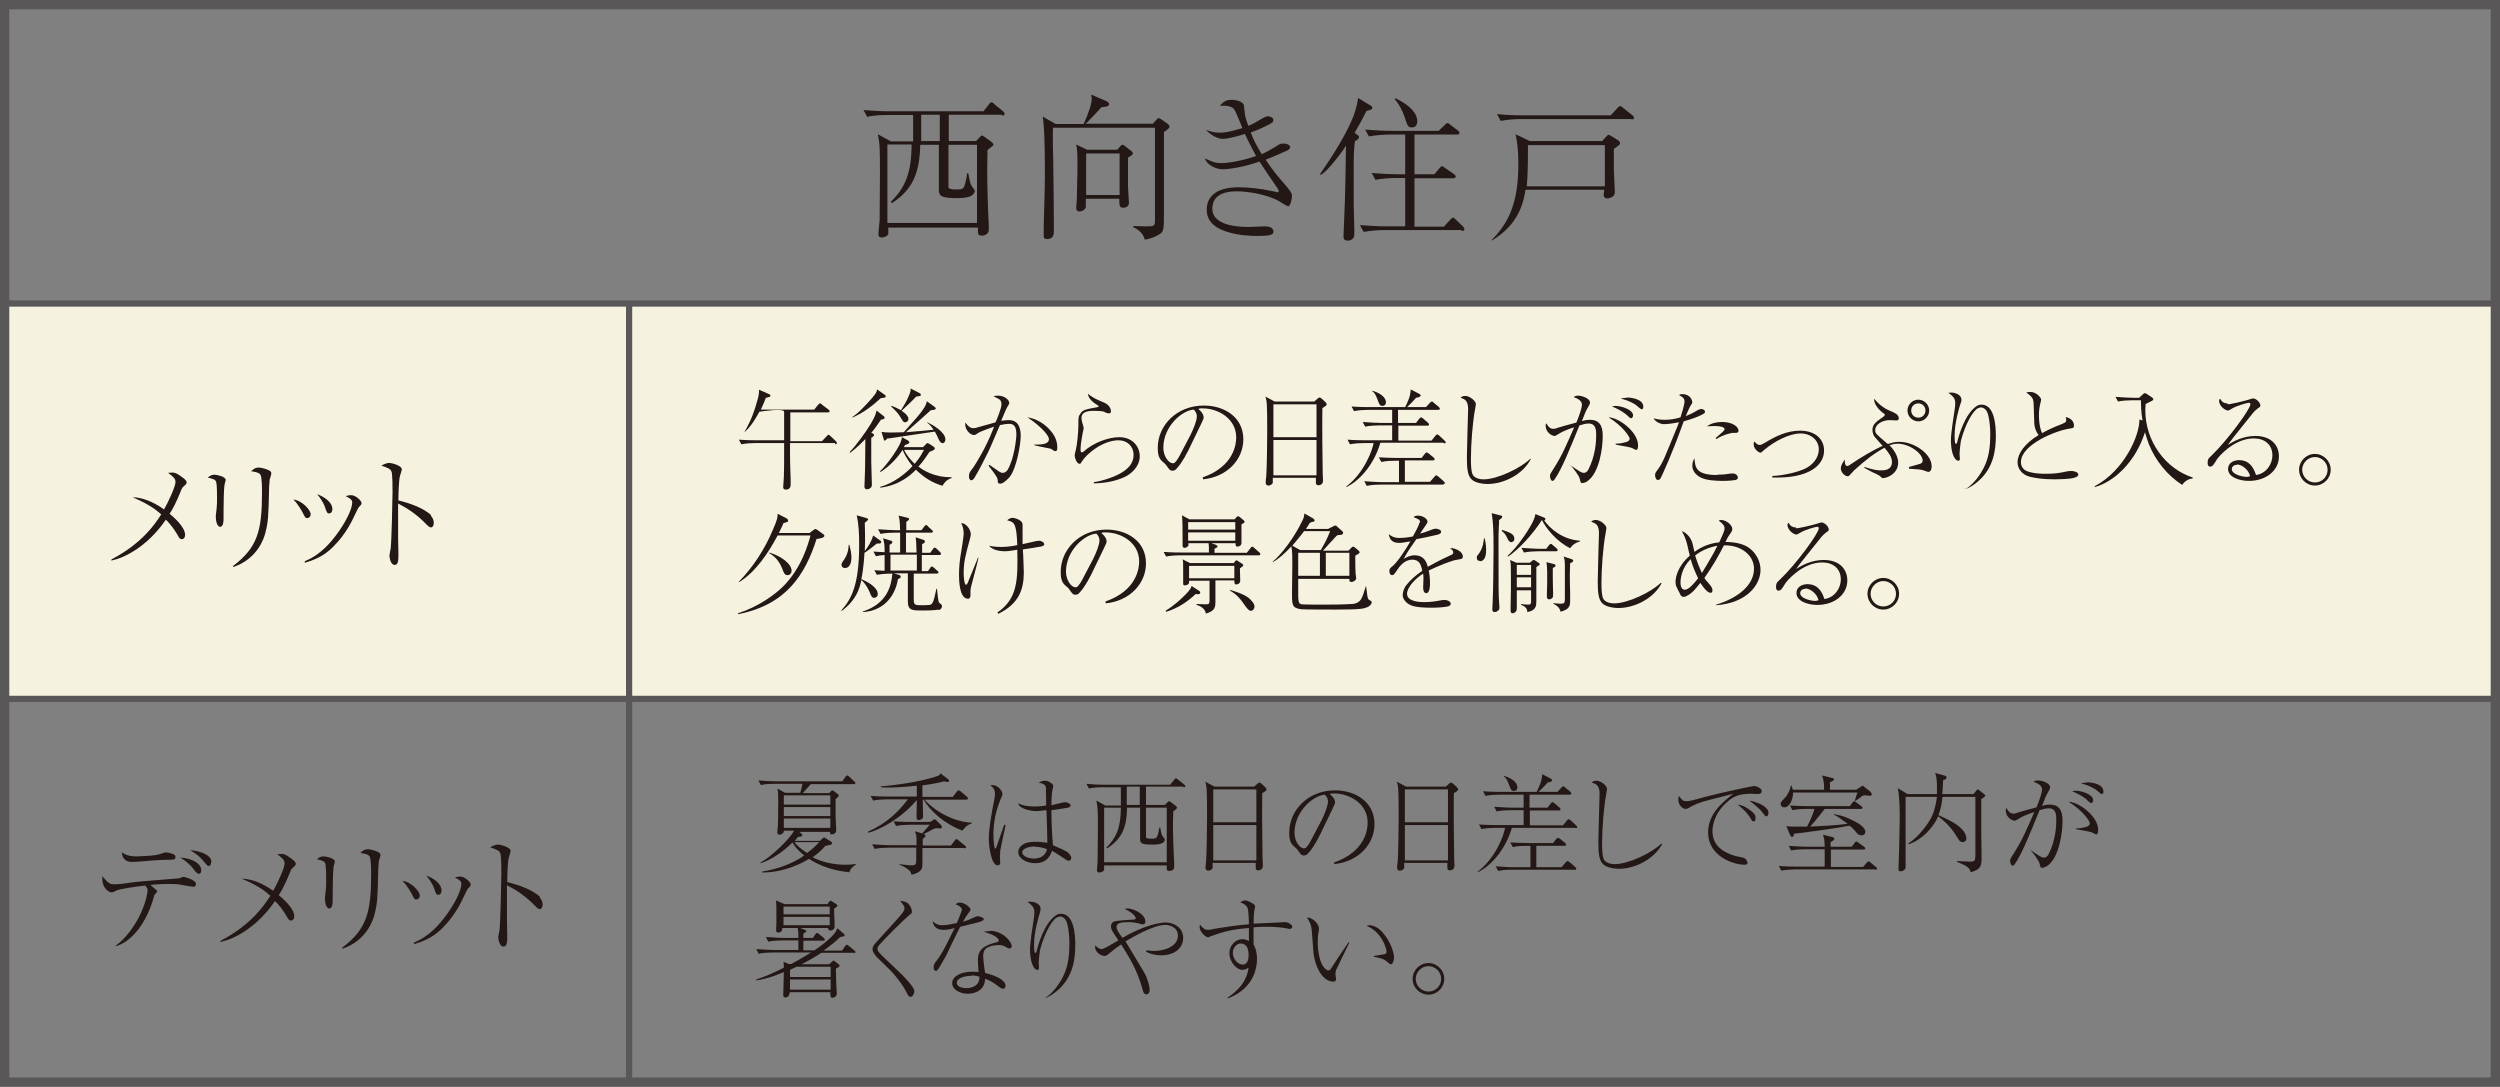 <svg viewBox="0 0 80.63 35.05" xmlns="http://www.w3.org/2000/svg"><rect x="0" y="0" width="80.63" height="35.05" fill="#808080" stroke="none"/><path d="m.15 9.83h80.36v12.71h-80.36z" fill="#f5f3e0"/><g fill="#231815"><path d="m32.31 3.7h-1.71v.85h.88l.14-.15s.04-.03.06-.03c0 0 .02 0 .07.04l.23.17s.06.05.06.08c0 .02-.01.04-.04.06-.04.03-.11.08-.15.12 0 .17-.01.34-.01.62 0 .56.02 1.23.05 1.79v.16c0 .18-.2.19-.23.19-.11 0-.12-.07-.12-.13v-.13h-2.89s0 .17 0 .2c-.02.07-.12.12-.21.12-.11 0-.11-.08-.11-.11 0-.02.03-.37.04-.44 0-.28.01-1.25.01-1.51 0-.78 0-.95-.07-1.27l.42.23h.72v-.85h-.84c-.1 0-.41 0-.64.06l-.12-.22c.26.02.57.04.83.04h3.04l.18-.23c.04-.06.06-.06.08-.06.03 0 .08.04.09.06l.28.23s.05.04.05.08c0 .06-.06.06-.08.06zm-.77.97h-.95v1.26.12c.03.06.18.06.23.06.17 0 .24 0 .28-.1.05-.13.08-.32.09-.42h.04c.06.33.07.36.14.45.05.07.07.1.07.12 0 .06-.06.12-.12.16-.14.07-.37.07-.45.07-.53 0-.59-.07-.59-.28v-1.44h-.6c-.02.94-.26 1.45-.91 1.88l-.04-.04c.46-.45.67-.93.67-1.85h-.78v2.53h2.89v-2.53zm-1.23-.97h-.6v.85h.6z"/><path d="m37.54 4.26v2.51c0 .68 0 .71-.19.81-.03.02-.18.11-.43.15-.05-.25-.31-.38-.37-.4v-.04c.05 0 .34.01.41.01.25 0 .29 0 .29-.19v-.59c0-.48 0-1.23 0-1.7 0-.11 0-.35 0-.53 0-.06 0-.12 0-.17h-3.29c-.01.31 0 .82.01 1.15.01.6.02 1.6.02 2.21 0 .09-.03.23-.22.23-.11 0-.11-.06-.11-.13 0-.53.04-1.37.04-1.9 0-.37 0-1.54-.07-1.92l.42.24h.9c.15-.33.26-.65.26-.81 0-.03 0-.07-.02-.14l.49.21c.06.03.09.06.09.1 0 .07-.08.08-.25.1-.1.12-.44.47-.5.53h2.16l.11-.12s.05-.06.08-.06.05.02.1.05l.2.14s.05.05.05.08c0 .06-.13.15-.17.17zm-1.16.83v.91c0 .08.03.47.03.55 0 .11-.11.15-.18.15-.13 0-.13-.07-.13-.29h-1.08v.25c0 .08-.1.16-.2.16s-.11-.07-.11-.11c0-.07.02-.25.02-.29.02-.63.02-1.12.02-1.23s0-.34-.04-.53l.35.17h.97l.1-.11s.04-.05.07-.05.05.02.08.04l.22.17s.04.04.04.07c0 .04-.12.11-.17.14zm-.27-.14h-1.08v1.34h1.08z"/><path d="m41.53 6.64c-.06 0-.29-.17-.35-.19-.29-.15-.86-.28-1.3-.28s-.78.15-.78.56c0 .59.97.59 1.18.59.08 0 .45-.02.53-.02.11 0 .26.04.26.16 0 .08 0 .15-.51.15-.19 0-.6-.01-.97-.13-.27-.08-.67-.26-.67-.71 0-.73.84-.73 1.05-.73.27 0 .67.04 1.05.12.03 0 .16.04.18.04s.04 0 .04-.04c0-.02-.02-.06-.04-.09-.14-.2-.37-.54-.58-.86-.53.19-1.02.25-1.18.25-.24 0-.52-.15-.58-.35.23.1.31.15.54.15s.69-.08 1.11-.23c-.08-.15-.19-.35-.36-.71-.24.08-.58.16-.71.16-.17 0-.42-.14-.54-.29.1.04.25.09.44.09.27 0 .58-.11.73-.15-.04-.09-.2-.5-.25-.58-.07-.12-.23-.15-.48-.14.13-.13.19-.19.38-.19.16 0 .39.06.4.19.01.07.03.29.04.34.02.08.07.23.1.31.05-.02.15-.06.31-.16.16-.09.25-.15.33-.15.07 0 .17.05.17.12s-.04.09-.15.15c-.3.15-.38.18-.58.25.08.22.16.38.35.7.17-.07.25-.12.47-.25.13-.09.15-.09.24-.09.12 0 .21.06.21.11 0 .07-.08.11-.15.14s-.38.17-.64.27c.23.35.42.57.62.8.06.07.23.26.23.35s-.04.36-.14.36z"/><path d="m44.07 3.58c-.07.14-.16.33-.38.7l.07.06c.06.04.07.04.07.07 0 .08-.09.12-.13.14-.04.25-.04.58-.04.86v1.25c0 .12.02.65.02.76 0 .02 0 .19-.01.21-.04.11-.14.13-.2.13-.12 0-.14-.06-.14-.14s.02-.43.02-.5c.04-.85.05-1.67.06-2.42-.14.22-.3.42-.47.62s-.26.27-.34.32l-.03-.02c.33-.47.86-1.29 1.08-1.87.1-.28.13-.43.15-.59l.38.23c.05.03.08.04.08.08 0 .07-.08.08-.2.11zm3.06 3.84h-2.5c-.16 0-.44.02-.65.06l-.12-.22c.26.02.57.04.84.04h.62v-1.56h-.32c-.15 0-.44.02-.64.06l-.12-.22c.27.02.57.04.83.04h.25v-1.28h-.52c-.16 0-.44.02-.65.06l-.12-.22c.26.02.57.04.84.04h1.53l.2-.19s.05-.06.08-.06.06.02.09.05l.25.19s.05.04.05.07c0 .06-.05.06-.07.06h-1.38v1.28h.64l.17-.2s.05-.06.08-.06.06.03.1.06l.29.2s.05.04.05.07c0 .05-.05.06-.08.06h-1.25v1.56h.95l.21-.23s.05-.06.08-.06c.04 0 .06.03.09.06l.24.23s.04.05.04.08c0 .05-.05.06-.08.06zm-1.59-3.31c-.13 0-.14-.04-.23-.31-.07-.22-.18-.43-.33-.61l.02-.02c.1.04.71.33.71.74 0 .13-.07.2-.17.2z"/><path d="m52.05 4.81v.64c0 .08.03.68.03.7 0 .08 0 .12-.04.17-.05.04-.13.08-.21.08-.06 0-.11-.04-.11-.12 0 0 .02-.13.02-.16h-2.54c-.06.4-.21 1.12-1.09 1.64v-.02c.54-.55.86-1.17.86-2.46 0-.39-.03-.69-.09-.95l.46.22h2.33l.14-.15c.04-.05.06-.05.08-.05s.06.03.08.04l.24.15s.04.04.04.08c0 .05-.04.07-.21.19zm.58-.97h-3.58c-.18 0-.46.02-.65.06l-.12-.22c.38.04.74.04.83.04h2.84l.22-.24c.05-.05.06-.06.08-.06.03 0 .08.04.1.06l.3.24s.05.04.05.08c0 .05-.04.05-.08.05zm-.87.84h-2.48c0 .72-.01 1.02-.04 1.33h2.52z"/><path d="m3.6 18.04c1-.53 1.4-1.14 1.6-1.45-.17-.15-.38-.32-.92-.55.42 0 .83.26 1.01.39.12-.2.37-.74.37-.88 0-.12-.08-.18-.24-.3.06 0 .09-.01.13-.01.07 0 .13.01.27.11.16.11.2.16.2.21 0 .04-.02.06-.11.14-.04.03-.06.09-.1.19-.12.3-.26.57-.34.68.11.09.5.42.5.68 0 .01 0 .14-.11.14-.06 0-.08-.04-.13-.13-.12-.2-.22-.34-.38-.5-.61.89-1.36 1.24-1.76 1.32v-.02z"/><path d="m7.21 16.6v.13c0 .06 0 .26-.11.26s-.14-.22-.14-.32c0-.04 0-.06.02-.21 0-.05.02-.11.02-.38 0-.12 0-.45-.03-.54-.03-.07-.05-.08-.27-.14.09-.07.14-.09.22-.09.07 0 .36.06.36.17 0 .02-.04.14-.04.16-.02.14-.03.54-.03.85v.1zm.3 1.66c.79-.6.94-1.12.94-2.38 0-.11 0-.5-.05-.57-.05-.08-.23-.1-.3-.11.05-.05.12-.12.24-.12s.33.07.38.12c.03.02.03.05.03.07 0 .03-.04.16-.05.19-.01.06-.01.15-.02.24-.02.98-.03 1.12-.12 1.48-.04.16-.24.84-1.04 1.11v-.03z"/><path d="m10.02 16.58c0 .08-.05.13-.12.13-.05 0-.06-.02-.14-.18 0 0-.14-.27-.3-.42.29.03.56.35.56.47zm-.19 1.52c.23-.1.68-.3 1.21-1.13.29-.46.32-.7.32-.77s-.05-.12-.21-.2c.05-.02.11-.03.18-.03.14 0 .33.18.33.25 0 .04 0 .05-.08.13-.02.03-.04.05-.07.12-.16.34-.34.74-.76 1.16-.3.31-.64.44-.92.52v-.04zm.89-1.68c0 .12-.08.14-.1.14-.07 0-.08-.04-.13-.18-.06-.19-.18-.34-.26-.44.23.08.49.26.49.48z"/><path d="m13.89 16.63c.06.06.1.14.1.23 0 .1-.04.15-.09.15s-.09-.04-.18-.13c-.29-.3-.59-.49-.88-.64v1.1c0 .08.01.45.01.52 0 .19 0 .36-.12.36-.14 0-.17-.26-.17-.3 0 0 .03-.21.04-.23.03-.22.06-1.68.06-1.83 0-.12 0-.54-.03-.64s-.14-.14-.33-.2c.14-.09.25-.09.26-.09.06 0 .4.08.4.21 0 .02-.04.14-.06.21-.04.14-.05.62-.05.79.3.07.8.23 1.06.48z"/><path d="m3.73 30.5c.37-.26.63-.7.73-.88.25-.47.3-.85.3-.9 0-.06-.01-.08-.08-.16-.35.04-.86.12-.92.16-.1.05-.12.06-.17.06-.08 0-.29-.14-.29-.42 0-.03 0-.05 0-.1.2.24.26.26.38.26.03 0 .17 0 .36-.03.41-.06.45-.06 1.71-.16.04 0 .07-.02.1-.03.06-.02.06-.02.08-.02 0 0 .39.09.39.23 0 .04-.02.09-.08.09-.04 0-.22-.03-.32-.05-.14-.03-.27-.04-.49-.04-.28 0-.49.02-.58.03.18.15.19.17.2.17.01.02.02.03.02.04 0 .02-.07.09-.08.1s-.02.04-.02.05c-.23.85-.71 1.47-1.24 1.62v-.03zm1.64-2.77c-.22 0-.67.04-.91.06-.08 0-.16.01-.2.01-.18 0-.32-.09-.33-.31.18.13.36.13.48.13s.49-.02.6-.04c.07-.01.15-.03.26-.07.04-.02.06-.02.07-.02.03 0 .17.02.25.06.04.02.07.04.07.09 0 .09-.07.09-.24.09h-.06zm1.12.35c0 .05-.02.1-.07.1-.07 0-.14-.09-.2-.18-.05-.07-.23-.24-.4-.34.27.01.67.14.67.41zm.32-.29s0 .14-.07.14c-.05 0-.08-.04-.17-.15-.03-.04-.17-.21-.44-.36.24.01.69.13.69.38z"/><path d="m7.12 30.34c1-.53 1.4-1.14 1.6-1.45-.17-.15-.38-.32-.92-.55.42 0 .83.26 1.01.39.12-.2.37-.74.37-.88 0-.12-.08-.18-.24-.3.06 0 .09-.01.13-.01.07 0 .13.01.27.11.16.11.2.16.2.21 0 .04-.02.06-.11.14-.04.03-.06.09-.1.19-.12.3-.26.57-.34.68.11.09.5.42.5.68 0 .01 0 .14-.11.14-.06 0-.08-.04-.13-.13-.12-.2-.22-.34-.38-.5-.61.89-1.36 1.24-1.76 1.32v-.02z"/><path d="m10.73 28.91v.13c0 .06 0 .26-.11.26s-.14-.22-.14-.32c0-.04 0-.06.02-.21 0-.05.02-.11.02-.38 0-.12 0-.45-.03-.54-.03-.07-.05-.08-.27-.14.09-.07.14-.09.22-.09s.36.06.36.17c0 .02-.04.14-.04.16-.02.14-.03.54-.03.85v.1zm.3 1.66c.79-.6.94-1.12.94-2.38 0-.11 0-.5-.05-.57-.05-.08-.23-.1-.3-.11.05-.05.12-.12.24-.12s.33.07.38.12c.03.02.03.05.03.07 0 .03-.04.16-.05.19-.01.06-.01.15-.02.24-.02.98-.03 1.12-.12 1.48-.04.16-.24.84-1.04 1.11v-.03z"/><path d="m13.54 28.88c0 .08-.05.13-.12.13-.05 0-.06-.02-.14-.18 0 0-.14-.27-.3-.42.29.03.56.35.56.47zm-.19 1.52c.23-.1.68-.3 1.21-1.13.29-.46.32-.7.32-.77s-.05-.12-.21-.2c.05-.02.11-.03.18-.03.14 0 .33.18.33.25 0 .04 0 .05-.08.13-.02.03-.04.05-.07.12-.16.34-.34.74-.76 1.16-.3.31-.64.44-.92.52v-.04zm.89-1.68c0 .12-.08.14-.1.14-.07 0-.08-.04-.13-.18-.06-.19-.18-.34-.26-.44.23.08.49.26.49.48z"/><path d="m17.4 28.94c.06.06.1.14.1.23 0 .1-.04.15-.09.15s-.09-.04-.18-.13c-.29-.3-.59-.49-.88-.64v1.1c0 .08.01.45.01.52 0 .19 0 .36-.12.36-.14 0-.17-.26-.17-.3 0 0 .03-.21.04-.23.03-.22.06-1.68.06-1.83 0-.12 0-.54-.03-.64s-.14-.14-.33-.2c.14-.09.25-.09.26-.09.06 0 .4.08.4.21 0 .02-.04.14-.06.21-.04.14-.05.62-.05.79.3.07.8.23 1.06.48z"/><path d="m26.93 14.29h-1.45v.25c0 .28 0 .41.02.91v.17c0 .04 0 .17-.15.17-.09 0-.09-.05-.09-.09 0-.05.02-.26.02-.3.01-.31.01-.39.01-1.11h-.93c-.12 0-.32.01-.45.04l-.08-.15c.26.02.51.02.58.02h.88c0-.15 0-.79 0-.92s-.8 0-.8 0c-.08.15-.25.46-.47.65h-.01c.21-.35.34-.72.44-1.1.03-.13.03-.18.03-.26l.32.14s.05.02.05.05c0 .04-.05.05-.15.07-.03.08-.07.19-.16.38h1.72l.13-.16s.04-.04.06-.04.05.02.06.04l.21.16s.04.03.04.05c0 .03-.03.04-.05.04h-1.22v.93h1.02l.16-.17s.04-.04.05-.04.03.01.06.04l.18.17s.03.03.03.06-.03.04-.05.04z"/><path d="m28.41 13.54c-.11.16-.19.28-.31.42.06.02.09.04.09.07s-.06.08-.09.09v.31.47c0 .02.02.69.02.74 0 .12-.13.14-.16.14-.07 0-.08-.06-.08-.08 0-.06.02-.49.02-.58 0-.15 0-.23.01-.96-.27.28-.42.39-.49.44l-.02-.02c.18-.17.53-.65.69-.92.14-.24.16-.32.18-.42l.23.18s.03.02.03.05c0 .04-.01.04-.13.07zm.08-.71s-.07.01-.08.01c-.29.26-.54.46-.92.63v-.02c.17-.11.33-.28.48-.44.29-.31.3-.36.32-.45l.24.17s.04.03.04.05c0 .03-.05.05-.07.05zm1.91 2.84c-.36-.11-.61-.28-.86-.52-.15.15-.51.5-1.15.58v-.03c.43-.11.85-.45 1.04-.67-.2-.24-.28-.43-.32-.52-.13.21-.4.52-.71.71l-.02-.02c.2-.18.45-.55.46-.57.11-.17.23-.35.25-.53l.2.11s.04.04.04.05c0 .04-.04.06-.14.09-.02.05-.03.05-.04.07h.62l.08-.08s.04-.05.06-.05.05.02.07.03l.12.08s.05.03.05.06c0 .05-.08.08-.17.11-.17.26-.27.38-.36.48.14.1.49.35 1.07.34v.03c-.07.02-.18.06-.29.24zm0-1.38c-.06 0-.09-.05-.13-.13-.03-.08-.09-.19-.12-.24-.09.01-1.47.22-1.48.22s-.03 0-.05 0c-.02.02-.06.07-.09.07-.02 0-.03-.02-.03-.05l-.07-.23c.08.01.14.02.31.02.2 0 .35-.01.41-.01.49-.55.5-.57.59-.69.12-.17.14-.23.15-.31l.25.18s.04.03.04.05c0 .04-.04.05-.16.06-.06.05-.33.3-.39.35-.07.06-.35.31-.41.36.23-.02.73-.06.89-.08-.08-.12-.15-.19-.2-.22v-.02c.15.07.58.31.58.55 0 .1-.07.13-.1.13zm-.85-1.5s-.18.19-.22.22c-.12.11-.19.18-.25.24.06.04.08.06.12.09.05.05.1.11.1.17s-.05.11-.11.11c-.05 0-.06-.02-.14-.15-.09-.15-.13-.19-.31-.36l.02-.02c.08.03.17.07.3.14.09-.14.2-.33.24-.44.07-.15.07-.19.07-.26l.29.15s.04.02.04.05c0 .04-.01.04-.14.06zm-.39 1.72c.09.19.21.32.34.45.18-.21.26-.38.3-.45z"/><path d="m31.91 14.99c.1.07.23.16.3.21.06.04.09.05.13.05.09 0 .14-.07.16-.1.21-.36.28-1 .28-1.13 0-.24-.06-.35-.23-.35-.09 0-.21.02-.3.04-.06.13-.31.73-.37.85-.14.28-.29.58-.44.83 0 .01-.06.1-.11.1s-.08-.05-.08-.13c0-.11.04-.15.13-.27.04-.05.23-.36.36-.61.13-.24.3-.65.32-.72-.11.04-.46.16-.52.21-.07.05-.09.06-.13.06-.11 0-.28-.15-.28-.35 0-.02 0-.03.01-.05.05.08.14.18.25.18.05 0 .1-.01.22-.05.29-.08.3-.08.5-.14.06-.14.19-.46.19-.58 0-.09-.03-.15-.12-.19-.02-.01-.12-.06-.14-.07.04-.01.08-.02.14-.02.25 0 .37.16.37.23 0 .03 0 .04-.07.15-.04.06-.16.37-.19.43.03 0 .15-.02.25-.02.36 0 .38.35.38.52 0 .21-.12 1.04-.37 1.33-.05.05-.19.2-.29.2-.08 0-.08-.04-.08-.1s-.02-.13-.29-.47v-.02zm1.45-.65c.24 0 .47-.01.47-.18 0-.08-.16-.34-.69-.7.45.07.71.39.76.45.15.18.2.36.2.52 0 .08-.01.12-.06.12-.03 0-.04 0-.12-.06-.04-.03-.07-.02-.29-.07-.03 0-.18-.04-.27-.06z"/><path d="m35.28 15.55c.29-.04.53-.14.64-.18.36-.15.64-.36.64-.7 0-.28-.21-.47-.48-.47-.52 0-1.05.45-1.19.69-.03.05-.04.07-.07.07-.09 0-.16-.19-.16-.27 0-.03.02-.12.04-.19.03-.12.08-.52.08-.77 0-.27 0-.3.06-.38.08-.13.13-.14.56-.22.01 0 .03 0 .03-.03 0-.02-.02-.02-.06-.05-.07-.04-.28-.19-.28-.35.11.1.26.18.51.28.21.09.23.24.23.28 0 .07-.03.07-.07.07s-.08-.01-.15-.05c-.04-.02-.2-.03-.31-.03-.14 0-.42 0-.42.23 0 .07.03.16.03.17.01.03.04.12.04.16 0 .01-.02.13-.03.15 0 .02-.07.33-.07.55 0 .04.01.08.05.08 0 0 .02 0 .04-.02.32-.29.8-.47 1.16-.47.44 0 .66.32.66.61 0 .36-.31.59-.48.67-.26.12-.57.2-1 .21v-.02z"/><path d="m38.78 15.4c1.04-.36 1.09-1.11 1.09-1.29 0-.61-.58-.94-1.09-.94-.07 0-.09 0-.13.02.17.14.17.25.17.27 0 .04-.01.06-.08.21-.43.89-.46.98-.66 1.28-.02.02-.13.19-.2.22-.02.01-.04.01-.07.01-.08 0-.1-.04-.2-.18-.02-.03-.05-.05-.09-.09-.14-.11-.18-.23-.18-.47 0-.7.59-1.36 1.49-1.36.64 0 1.27.36 1.27 1.09 0 .64-.51 1.21-1.3 1.29v-.04zm-.39-1.36c.1-.2.21-.47.21-.61 0-.12-.07-.19-.1-.22-.39.03-.98.55-.98 1.23 0 .27.17.5.3.5.02 0 .05 0 .07-.02.08-.08.14-.19.2-.31z"/><path d="m42.65 13.16c-.01.42 0 1.65.01 2.11 0 .04.01.2.01.23 0 .13-.1.15-.15.15-.08 0-.08-.06-.08-.09 0-.01 0-.14 0-.15h-1.39v.16c0 .02-.05.09-.14.09-.07 0-.09-.05-.09-.09 0-.03.01-.18.02-.21.02-.3.03-1.18.03-1.42 0-.93-.01-1-.06-1.15l.3.16h1.28l.1-.09s.04-.04.07-.04c.01 0 .02 0 .06.03l.13.12s.04.05.04.07c0 .04-.07.08-.14.12zm-.19-.12h-1.39v1.06h1.39zm0 1.15h-1.39v1.14h1.39z"/><path d="m46.55 14.28h-2.03c-.23.79-.76 1.28-1.1 1.43v-.02c.6-.45.86-1.23.88-1.4h-.31c-.12 0-.32.01-.45.04l-.08-.15c.26.02.51.02.58.02h.86v-.48h-.42c-.13 0-.32.01-.45.04l-.08-.15c.26.02.51.03.58.03h.37v-.42h-.78c-.12 0-.32.01-.45.04l-.08-.15c.26.02.51.02.58.02h1.15c.09-.18.14-.32.15-.37.02-.07.02-.12.03-.2l.27.14s.05.03.05.05c0 .05-.08.07-.15.08-.1.12-.26.28-.29.3h.61l.13-.14s.04-.04.06-.04.06.03.06.04l.16.13s.04.04.04.06c0 .03-.03.04-.06.04h-1.29v.42h.58l.1-.13s.04-.05.06-.05.06.03.07.04l.15.13s.04.03.04.06-.03.04-.05.04h-.94v.48h1.07l.12-.15s.04-.05.06-.05.06.03.07.04l.16.15s.05.05.05.06c0 .03-.03.04-.05.04zm0 1.35h-2.02c-.07 0-.28 0-.45.04l-.08-.15c.18.01.4.03.58.03h.54v-.69h-.12c-.07 0-.28 0-.45.04l-.08-.15c.18.01.4.02.58.02h.8l.1-.13s.04-.05.06-.05c.01 0 .04.02.06.03l.16.13s.04.03.04.06c0 .04-.04.04-.05.04h-.91v.69h.81l.14-.16s.04-.05.06-.05.05.03.07.04l.17.15s.04.04.04.06c0 .03-.04.04-.05.04zm-1.97-2.54c-.08 0-.1-.06-.15-.2-.07-.19-.12-.24-.17-.27v-.02c.37.11.44.29.44.37 0 .07-.04.12-.11.12z"/><path d="m49.37 14.81c-.25.48-.85.8-1.4.8-.09 0-.39-.02-.52-.16-.12-.13-.14-.35-.14-.71 0-.05.02-.74.02-.85s.02-.58.02-.68c0-.29-.1-.33-.24-.38.02-.03.06-.06.15-.06.15 0 .34.17.34.26 0 .03-.02.13-.03.19-.08.43-.13 1.13-.13 1.57 0 .14 0 .44.07.54.08.1.21.13.34.13.44 0 1.19-.36 1.5-.66h.01z"/><path d="m50.64 15c.33.22.36.25.45.25.06 0 .11-.05.14-.11.22-.43.25-.88.25-1.09 0-.16 0-.39-.24-.39-.09 0-.17.02-.3.06-.29.71-.57 1.42-.8 1.74-.01.02-.04.05-.07.05-.05 0-.08-.1-.08-.15 0-.06 0-.06.12-.25.29-.45.45-.85.66-1.33-.27.09-.38.14-.51.22-.06.04-.09.06-.13.06-.07 0-.28-.11-.28-.33 0-.03 0-.05.02-.08.08.14.14.18.23.18.03 0 .06 0 .16-.04.16-.05.39-.11.58-.16.06-.14.18-.45.18-.58 0-.16-.23-.23-.27-.24.03-.02.06-.05.14-.05.13 0 .39.09.39.22 0 .04-.02.08-.04.11-.1.17-.14.28-.22.49.06-.02.15-.04.26-.04.41 0 .41.36.41.55 0 .34-.1 1.14-.48 1.42-.06.05-.14.07-.18.07-.05 0-.05-.01-.08-.14-.03-.11-.21-.34-.29-.43v-.02zm1.46-.69c.19 0 .33-.05.37-.06.05-.02.09-.05.09-.1 0-.06-.2-.39-.68-.69.31 0 .95.46.95.9 0 .06 0 .15-.07.15-.02 0-.13-.07-.15-.07-.08-.03-.43-.08-.5-.1v-.02zm0-1.22c.16 0 .57.11.57.31 0 .03-.02.09-.07.09-.03 0-.14-.11-.16-.13-.17-.13-.33-.2-.45-.25.04-.01.07-.02.13-.02zm.36-.27c.16 0 .54.05.54.3 0 .04-.01.08-.05.08s-.16-.12-.19-.14c-.06-.04-.2-.13-.49-.21.07-.01.12-.02.19-.02z"/><path d="m54.33 12.96c0-.13-.08-.16-.18-.22.03-.01.05-.03.1-.03.27 0 .33.2.33.27 0 .02-.02.06-.06.11-.06.11-.12.26-.15.33.17-.07.25-.11.31-.15.03-.02.13-.08.19-.08.04 0 .12.03.12.09 0 .02 0 .04-.07.08-.19.1-.38.16-.62.23 0 .02-.01.04-.03.09-.33.93-.67 1.67-.71 1.74-.01.02-.03.06-.09.06s-.09-.09-.09-.15 0-.07.11-.22c.15-.21.2-.36.64-1.43.01-.04.01-.04.02-.06-.15.03-.36.06-.48.06-.13 0-.28-.08-.34-.19.07.02.18.05.36.05s.35-.03.51-.08c.03-.09.13-.41.13-.52zm1.04 2.35c.2 0 .35-.02.39-.03.07-.01.09-.01.12-.01.11 0 .17.07.17.14 0 .04-.04.06-.07.07-.06.01-.21.03-.39.03-.21 0-.57-.01-.76-.12-.14-.08-.25-.21-.25-.37 0-.11.04-.19.07-.24.02.31.06.54.74.54zm-.04-1.18c.22-.19.29-.24.29-.29 0-.07-.16-.1-.31-.1-.11 0-.2.01-.26.01.14-.1.31-.14.49-.14.35 0 .53.16.53.28 0 .05-.03.07-.08.07-.02 0-.1 0-.11 0s-.3.05-.52.2l-.02-.02z"/><path d="m57.17 15.35c.31-.01.87-.12 1.13-.28.23-.14.36-.36.36-.58 0-.28-.24-.51-.59-.51-.36 0-.84.25-1.17.53-.09.08-.1.09-.12.09-.06 0-.22-.12-.22-.27 0-.04 0-.06.02-.09.05.05.1.11.17.11.05 0 .09-.02.19-.08.34-.21.71-.38 1.11-.38.53 0 .78.3.78.64 0 .49-.51.91-1.67.87v-.05z"/><path d="m61.57 15.06c.05-.01.28-.08.32-.09.08-.02.12-.05.12-.11 0-.24-.43-.55-.81-.55-.09 0-.17.02-.26.05.03.03.28.28.28.56 0 .36-.36.5-.49.5-.02 0-.03 0-.07-.04-.03-.03-.06-.06-.27-.15-.06-.03-.17-.09-.26-.14v-.03c.31.1.43.11.54.11.09 0 .35 0 .35-.27 0-.17-.12-.31-.24-.46-.3.16-.6.38-.98.73-.02.02-.1.11-.12.13-.05.06-.07.06-.09.06-.09 0-.22-.13-.22-.25 0-.11.08-.22.13-.29-.01.17.04.21.07.21.04 0 .09-.03.14-.07.28-.19.69-.44 1.01-.58-.06-.06-.07-.08-.25-.28-.04-.04-.08-.14-.08-.23 0-.16.08-.25.34-.42.03-.02.06-.05.06-.07s-.02-.04-.07-.07c-.03-.02-.3-.24-.27-.45.16.21.37.33.44.36.16.07.21.09.27.13.06.05.08.1.08.14 0 .07-.06.07-.08.07-.03 0-.18-.01-.21-.01-.23 0-.47.13-.47.32 0 .11.02.12.38.43.01.01.02.01.03.02.2-.07.3-.07.37-.07.47 0 1.04.38 1.04.79 0 .07-.02.18-.11.18-.02 0-.1-.03-.12-.04-.12-.04-.14-.04-.46-.06h-.04v-.02zm.3-1.47c-.19 0-.35-.16-.35-.35s.16-.35.35-.35.35.16.35.35-.16.35-.35.35zm0-.58c-.13 0-.23.1-.23.23s.1.23.23.23.23-.1.23-.23-.1-.23-.23-.23z"/><path d="m63.42 15.76c.25-.17.47-.46.61-.78.13-.3.16-.64.16-.97 0-.36-.06-.67-.12-.76-.04-.06-.11-.11-.17-.11-.03 0-.1.01-.16.06-.32.31-.49.99-.5 1.03-.02.12-.04.35-.04.4 0 .02.01.14.01.17 0 .04-.02.06-.05.06-.05 0-.09-.05-.11-.07-.13-.19-.13-.53-.13-.59 0-.21.09-.8.13-1.05.01-.07.01-.13.01-.16 0-.16-.1-.23-.22-.32.02 0 .05-.01.09-.01.11 0 .33.06.33.23 0 .05-.01.09-.04.16-.02.06-.18.58-.18.99 0 .04 0 .24.03.27h.02c.02 0 .02-.01.03-.04.05-.21.25-.93.64-1.18.06-.04.13-.04.15-.04.42 0 .46.68.46 1 0 .46-.07 1.04-.57 1.47-.1.09-.28.22-.41.25v-.02z"/><path d="m66.55 13.65c.06-.02.09-.04.09-.1 0-.04-.01-.07-.02-.1.15.03.27.12.27.28 0 .07-.02.07-.12.09-.46.06-1.59.52-1.59 1.08 0 .05 0 .13.08.22.14.16.63.16.72.16.29 0 .42-.02.7-.08.06-.01.12-.01.13-.01.09 0 .22.04.22.12 0 .05-.06.08-.17.11-.12.03-.45.04-.58.04-.4 0-.62-.04-.8-.08-.26-.06-.41-.26-.41-.47 0-.27.22-.6.68-.88-.05-.06-.13-.19-.14-.38-.02-.59-.02-.66-.03-.71-.01-.07-.04-.12-.09-.17-.02-.02-.12-.1-.14-.11.03-.01.07-.02.13-.02.21 0 .35.2.35.24 0 .02-.01.05-.01.07-.04.15-.06.28-.06.43 0 .08 0 .37.1.59.09-.05.33-.18.68-.31z"/><path d="m70.38 15.64c-.48-.31-.85-.77-1.07-1.3-.05-.13-.09-.26-.13-.4-.31.97-1 1.6-1.62 1.77v-.03c.95-.5 1.45-1.64 1.44-2.15l.1.03c-.05-.3-.05-.52-.05-.65h-.29c-.12 0-.32.01-.45.04l-.08-.15c.26.02.51.03.58.03h.18l.13-.12s.03-.03.05-.03.05.02.06.02l.18.12s.04.03.04.05-.01.03-.03.05c-.03.02-.19.09-.22.11 0 .05-.01.11-.01.2 0 1 .65 1.89 1.53 2.17v.03c-.1.01-.24.06-.34.21z"/><path d="m71.85 13.04c.07 0 .43-.08.64-.14.06-.02.15-.05.18-.05.1 0 .23.14.23.22 0 .04 0 .05-.08.1-.07.06-.09.07-.15.14-.1.13-.55.68-.64.8-.04.06-.1.13-.18.24.17-.11.49-.29.89-.29.51 0 .76.3.76.66 0 .46-.42.79-.97.79-.3 0-.67-.12-.67-.38 0-.23.22-.29.36-.29.29 0 .45.19.54.48.35-.05.53-.37.53-.63 0-.36-.26-.55-.6-.55-.66 0-1.17.63-1.2.69-.09.15-.13.22-.21.22-.05 0-.08-.04-.08-.12 0-.12.03-.15.11-.22.54-.52 1.27-1.52 1.27-1.67 0-.05-.03-.05-.05-.05-.06 0-.4.1-.53.18-.04.02-.11.07-.14.07-.1 0-.29-.15-.29-.31 0-.03.01-.05.04-.07.04.1.12.15.23.15zm.3 1.95c-.09 0-.17.05-.17.14 0 .18.37.25.47.25.02 0 .06 0 .12-.02-.04-.21-.27-.38-.42-.38z"/><path d="m74.15 15.15c0-.28.23-.51.51-.51s.51.23.51.51-.23.51-.51.51-.51-.23-.51-.51zm.92 0c0-.23-.19-.41-.41-.41s-.41.19-.41.41.18.41.41.41.41-.18.41-.41z"/><path d="m26.34 17.37c-.37 1.17-.99 2.14-2.54 2.44v-.03c.66-.21 1.19-.6 1.46-.87.6-.6.81-1.38.88-1.64h-1.06c-.3.57-.72 1.19-1.25 1.51v-.02c.47-.48.84-1.06 1.1-1.68.15-.34.15-.41.15-.51l.29.15s.05.03.05.07-.03.05-.15.08c-.03.08-.06.13-.15.32h.99l.13-.1s.05-.03.06-.03.05.02.06.03l.18.13s.05.03.05.06c0 .07-.2.1-.25.1zm-.94 1.18c-.09 0-.12-.07-.16-.18-.09-.24-.22-.41-.43-.53v-.02c.35.1.72.35.72.59 0 .05-.03.14-.13.14z"/><path d="m28.33 17.53s-.03 0-.05 0c-.12.1-.33.26-.4.3 0 .01-.02.48-.1.85.13.05.53.24.53.48 0 .08-.06.12-.11.12-.08 0-.09-.03-.16-.2-.1-.23-.23-.35-.26-.37-.06.29-.17.65-.64 1v-.03c.3-.34.57-.77.57-2.11 0-.31-.01-.65-.08-.95l.32.09s.05.02.05.04-.02.04-.05.06c0 .01-.05.04-.06.05 0 .08.01.22.01.43 0 .16 0 .32-.01.48.08-.09.22-.3.27-.5l.24.17s.02.02.02.04c0 .05-.05.05-.08.05zm-1.08.79c-.1 0-.11-.09-.11-.1 0-.04 0-.05.09-.18.13-.2.14-.38.14-.47h.02c.04.13.07.27.07.41 0 .04 0 .34-.21.34zm3.01 1.34c-.09.03-.45.03-.52.03-.3 0-.46 0-.46-.28 0-.14 0-.87 0-.92h-.46l.17.05s.06.01.06.06c0 .02 0 .04-.09.08-.1.61-.52 1.03-1.13 1.06v-.02c.78-.25.92-.83.95-1.22-.23 0-.4.02-.5.04l-.08-.15c.12.01.18.01.33.02v-.51c-.14.01-.19.02-.28.04l-.08-.15c.17.01.34.02.36.02 0-.27-.01-.3-.05-.45l.26.08s.04.02.04.04c0 .05-.05.07-.09.09v.25s.04 0 .05 0h.29c0-.07 0-.5 0-.64h-.18c-.13 0-.32.01-.45.04l-.08-.15c.26.02.51.03.58.03h.13c-.01-.33-.02-.37-.05-.47l.29.07s.05.01.05.04-.03.05-.09.09v.27h.49l.09-.12s.05-.05.05-.05c.02 0 .05.02.06.04l.13.12s.04.03.04.05c0 .03-.03.04-.06.04h-.81v.64h.34c-.01-.34-.01-.38-.03-.49l.25.08s.05.01.05.06c0 .03-.01.04-.09.08v.28h.26l.09-.12s.03-.05.05-.05.05.03.07.04l.11.11s.03.03.03.05c0 .03-.03.04-.06.04h-.56v.52h.2l.07-.1s.03-.05.05-.05.06.03.07.04l.11.1s.04.03.04.05c0 .03-.03.04-.06.04h-.74v.77c0 .21 0 .25.2.25.33 0 .35 0 .4-.07.05-.06.11-.36.13-.46h.02c.03.29.03.32.05.4 0 .04.03.06.07.09s.04.06.04.07c0 .08-.06.11-.1.13zm-.7-1.77h-.84v.51s.07 0 .08 0h.77c0-.15 0-.37 0-.52z"/><path d="m31.55 18.02c-.02.09-.05.23-.13.52-.11.4-.12.45-.12.53v.14c0 .04-.02.1-.08.1-.28 0-.29-.59-.29-.77 0-.23.02-.45.06-.68.02-.12.09-.55.09-.64 0-.17-.03-.24-.08-.35.16 0 .31.21.31.36 0 .03 0 .04-.03.16-.14.51-.2.74-.2 1.09 0 .14.02.38.08.38.02 0 .04-.04.05-.06.13-.32.15-.37.31-.76 0-.02.02-.04.02-.05h.03zm.61 1.74c.66-.45.67-1.04.65-2.03-.08.01-.28.05-.39.05-.03 0-.16 0-.3-.04-.12-.04-.17-.08-.22-.14.15.04.35.04.4.04.18 0 .38-.03.51-.06-.03-.71-.09-.74-.33-.8.08-.07.15-.08.18-.08.04 0 .32.06.32.22v.12.26s0 .21 0 .25c.26-.06.31-.07.44-.1.03 0 .06-.01.09-.01.09 0 .17.06.17.12 0 .03-.05.05-.07.06-.04.01-.52.09-.62.1 0 .03 0 .07.01.16 0 .13.02.39.02.58 0 .57-.17 1.02-.83 1.34v-.03z"/><path d="m35.65 19.4c1.04-.36 1.09-1.11 1.09-1.29 0-.61-.58-.94-1.09-.94-.07 0-.09 0-.13.02.17.14.17.25.17.27 0 .04-.01.06-.08.21-.43.89-.46.98-.66 1.28-.02.02-.13.19-.2.22-.02.01-.05.01-.07.01-.08 0-.1-.04-.2-.18-.02-.03-.04-.05-.09-.09-.14-.11-.18-.23-.18-.47 0-.7.59-1.36 1.48-1.36.64 0 1.27.36 1.27 1.09 0 .64-.51 1.21-1.3 1.29v-.04zm-.4-1.36c.1-.2.21-.47.21-.61 0-.12-.07-.19-.1-.22-.39.03-.98.55-.98 1.23 0 .27.17.5.3.5.02 0 .05 0 .07-.02.08-.08.14-.19.2-.31z"/><path d="m39.22 17.58s.05.02.05.04c0 .03-.04.05-.1.08v.13h1.04l.12-.15s.03-.05.06-.05c.02 0 .06.04.06.04l.17.15s.03.03.03.05c0 .03-.03.04-.05.04h-2.54c-.12 0-.32.01-.45.04l-.08-.15c.26.02.51.02.58.02h.88c0-.18 0-.23-.01-.3h-.65s0 .06 0 .08c-.03.04-.08.07-.12.07-.05 0-.07-.03-.07-.08 0-.01 0-.04 0-.07 0-.07 0-.17 0-.24 0-.25 0-.48-.02-.66l.24.13h1.46l.06-.07s.03-.03.05-.03.02 0 .06.03l.12.1s.03.03.03.05c0 .03-.02.04-.1.08v.59c0 .03 0 .06-.03.09-.04.03-.08.04-.1.04-.06 0-.06-.04-.06-.11h-.78l.17.06zm-1.63 2.12c.31-.19.53-.41.63-.51.07-.07.19-.19.21-.29l.25.16s.03.02.03.05c0 .06-.06.06-.15.05-.27.26-.59.46-.94.57l-.02-.02zm2.19-1.53.05-.06s.03-.04.05-.04c.01 0 .02.01.04.02l.14.09s.04.03.04.05c0 .03-.07.07-.11.1 0 .06.01.34.01.4 0 .1-.1.12-.13.12-.05 0-.06-.03-.06-.13h-.61v.65c0 .21 0 .33-.31.42-.01-.16-.2-.26-.3-.28v-.03c.12 0 .2.01.25.01.14 0 .16 0 .17-.1 0-.15 0-.35 0-.66h-.66s0 .05 0 .07c-.02.06-.1.08-.14.08-.05 0-.05-.03-.05-.07 0-.02 0-.12 0-.14 0-.07 0-.17 0-.28 0-.27 0-.29-.02-.35l.24.12h1.4zm-1.46-1.33v.24h1.52v-.24zm0 .33v.27h1.52v-.27zm.03 1.08v.4h1.46v-.4zm1.33.78c.12.03.44.13.6.26.08.07.18.18.18.27 0 .08-.06.14-.11.14-.06 0-.11-.04-.24-.23-.14-.21-.31-.36-.45-.42z"/><path d="m44.09 19.58c-.09.05-.19.08-1 .08-.17 0-1.04 0-1.12-.01-.3-.04-.3-.14-.3-.51 0-.13.01-.79.01-.93 0-.27 0-.43-.03-.59-.23.25-.42.41-.6.51v-.02c.25-.2.68-.74.96-1.33.05-.09.05-.15.06-.22l.28.16s.05.04.05.06c0 .04-.05.05-.06.05-.05.01-.06.01-.1.04-.03.05-.06.09-.12.19h.71l.16-.08s.05-.03.07-.03.04 0 .06.03l.17.15s.03.02.03.06c0 .03-.04.06-.07.06-.08 0-.09.01-.13.02-.01.01-.02.02-.03.03-.02.02-.41.44-.42.46h.82l.08-.08s.04-.05.07-.05c.02 0 .05.02.05.02l.13.11s.03.03.03.05c0 .01 0 .02-.02.04-.01.01-.1.06-.12.07 0 .18 0 .43.01.57 0 .02.02.14.02.16 0 .07-.1.12-.15.12-.08 0-.07-.06-.07-.1h-1.65v.37c0 .34 0 .42.1.45.06.01.61.01.71.01.3 0 .56 0 .92-.02.05 0 .14-.02.17-.04.12-.07.15-.1.28-.53h.01c.03.25.04.27.04.31.01.05.02.11.06.13.06.03.08.04.08.08 0 .06-.07.12-.15.16zm-2.03-2.45c-.14.19-.26.32-.38.47l.25.14h.67c.18-.32.19-.34.3-.61h-.85zm.51.7h-.7v.74h.7zm.95 0h-.76v.74h.76z"/><path d="m45.8 16.84c0-.08-.06-.1-.21-.16.03-.03.06-.05.14-.05.17 0 .31.11.31.19 0 .02 0 .04-.05.11-.03.04-.16.24-.19.28.09-.02.18-.05.41-.14.01 0 .06-.02.09-.02.05 0 .18.03.18.1 0 .06-.06.08-.14.1-.24.06-.37.08-.66.14-.15.21-.31.44-.41.64.08-.05.19-.12.35-.12.32 0 .39.23.43.37.17-.09.35-.2.75-.38.05-.02.07-.04.07-.09s-.04-.08-.1-.13h.06c.07 0 .35.09.35.27 0 .07-.04.08-.17.1-.19.02-.66.22-.93.35.02.09.04.23.04.44 0 .03 0 .29-.12.29-.1 0-.1-.15-.1-.19 0-.01.01-.23.01-.28 0-.01 0-.08-.01-.16-.27.17-.52.45-.52.65 0 .26.43.27.56.27.19 0 .39-.03.54-.06.06-.01.08-.01.11-.01.11 0 .2.06.2.12 0 .02-.01.07-.1.09s-.29.04-.51.04c-.53 0-.66-.06-.77-.13-.07-.05-.17-.15-.17-.28 0-.05.02-.2.12-.32.1-.13.26-.29.51-.46-.04-.21-.1-.36-.32-.36-.21 0-.37.16-.45.28-.14.2-.15.22-.2.22-.08 0-.09-.1-.09-.13 0-.08.03-.1.08-.14.17-.13.43-.53.6-.82-.2.03-.26.05-.37.05-.28 0-.31-.19-.33-.28.11.08.19.12.33.12.15 0 .33-.02.45-.05.05-.09.2-.36.2-.42z"/><path d="m47.73 18.09c-.08 0-.1-.05-.1-.1s.01-.07.05-.11c.16-.21.17-.43.18-.52h.02c.05.16.05.34.05.38 0 .07 0 .36-.2.36zm.62-1.29c0 .11-.02.23-.02.6 0 1.67 0 1.75.02 2.05 0 .02.01.13.01.15 0 .08-.08.14-.15.14s-.08-.04-.08-.1c0-.01.01-.16.01-.18.02-.31.03-1.67.03-1.76 0-.57-.01-.84-.06-1.15l.27.07c.06.01.07.02.07.05s-.05.07-.11.11zm.4.69c-.07 0-.1-.06-.13-.12-.07-.16-.13-.2-.19-.25l.02-.03c.27.09.39.14.39.29 0 .09-.07.1-.09.1zm1.89.19c-.43-.21-.78-.64-.91-.91-.29.46-.77.97-1.09 1.18l-.02-.02c.15-.14.32-.32.53-.63.14-.2.35-.53.37-.72l.25.1c.05.02.07.02.07.06s-.02.04-.04.04c.19.27.59.62 1.16.66v.02c-.16.05-.23.1-.32.22zm-.99.54s-.07.05-.1.07v1.1c0 .13 0 .3-.29.35 0-.06-.02-.17-.2-.23v-.03c.07.01.14.02.23.02s.09-.05.09-.1v-.36h-.46v.54c0 .09-.01.12-.03.14-.02.03-.07.06-.11.06-.05 0-.06-.04-.06-.09 0 0 0-.08 0-.12.01-.36.01-.72.01-.91 0-.45 0-.49-.03-.6l.21.09h.43l.08-.07s.03-.02.04-.02c0 0 .02.01.04.01l.12.08s.04.02.04.05c0 .01-.01.03-.02.04zm-.27 0h-.46v.32h.46zm0 .4h-.46v.32h.46zm.82-.84h-.6c-.12 0-.31.01-.45.04l-.08-.15c.26.02.52.03.58.03h.22l.09-.12s.04-.04.06-.04c.01 0 .02 0 .06.04l.13.11s.03.04.03.05c0 .03-.03.04-.05.04zm-.12.54c0 .22 0 .58.01.8v.09c0 .09-.08.12-.12.12-.08 0-.08-.06-.08-.09 0-.01 0-.09 0-.11.01-.18.01-.39.01-.47 0-.19 0-.34-.01-.4-.01-.08-.01-.09-.01-.13l.23.06s.06.01.06.05c0 .03-.02.05-.1.08zm.56-.15c0 .13-.01.2-.01.36 0 .13 0 .3.01.57v.28c0 .19-.05.28-.31.35-.02-.07-.03-.15-.23-.26v-.02c.07.01.14.02.22.02.12 0 .15-.01.15-.14 0-.12 0-1.04 0-1.1 0-.17-.02-.22-.04-.28l.25.08s.06.02.06.05-.02.05-.09.08z"/><path d="m53.59 18.81c-.25.48-.85.8-1.4.8-.09 0-.39-.02-.52-.16-.12-.13-.14-.35-.14-.71 0-.05.02-.74.02-.85s.02-.58.02-.68c0-.29-.1-.33-.25-.38.02-.03.06-.06.15-.06.15 0 .34.17.34.26 0 .03-.02.13-.03.19-.08.43-.13 1.13-.13 1.57 0 .14 0 .44.07.54.08.1.21.13.34.13.44 0 1.19-.36 1.5-.66h.01z"/><path d="m55.35 19.5c.67-.2 1.22-.61 1.22-1.16 0-.43-.42-.77-.97-.75-.17.33-.36.67-.63 1.05.02.04.07.1.1.13.09.1.16.18.16.27 0 .05-.02.08-.06.08-.11 0-.25-.2-.33-.32-.22.27-.24.29-.37.38-.02.01-.1.07-.17.07-.02 0-.06 0-.1-.06 0 0-.07-.15-.08-.16-.07-.14-.08-.17-.08-.27 0-.12.05-.48.46-.84-.01-.05-.08-.31-.09-.38-.05-.18-.08-.25-.17-.41.11.03.29.17.35.41.01.03.05.22.06.26.09-.07.38-.27.8-.31.17-.37.17-.4.17-.45 0-.09-.06-.15-.19-.25.03-.01.05-.02.08-.02.16 0 .36.16.36.29 0 .06-.02.09-.1.2-.04.06-.06.09-.12.22.26 0 .58.04.8.22.18.15.33.39.33.68 0 .48-.44 1.07-1.43 1.14zm-.83-1.46c-.27.27-.32.59-.32.75s.06.23.14.23c.13 0 .31-.22.43-.37-.09-.17-.19-.42-.24-.61zm.15-.13c.06.2.13.38.22.57.06-.09.31-.52.36-.61.06-.1.1-.2.14-.27-.26.05-.51.15-.71.31z"/><path d="m57.93 17.04c.07 0 .43-.08.64-.14.06-.02.15-.05.18-.05.1 0 .23.14.23.22 0 .04 0 .05-.08.1-.07.06-.09.07-.15.14-.1.13-.55.68-.64.8-.05.06-.1.13-.18.24.17-.11.49-.29.89-.29.51 0 .76.3.76.66 0 .46-.42.79-.97.79-.3 0-.67-.12-.67-.38 0-.23.22-.29.36-.29.29 0 .45.19.54.48.35-.05.53-.37.53-.63 0-.36-.26-.55-.6-.55-.66 0-1.17.63-1.2.69-.09.15-.13.22-.21.22-.05 0-.08-.04-.08-.12 0-.12.03-.15.11-.22.55-.52 1.27-1.52 1.27-1.67 0-.05-.03-.05-.05-.05-.06 0-.4.1-.53.18-.04.02-.11.07-.14.07-.1 0-.29-.15-.29-.31 0-.03.01-.05.04-.07.04.1.12.15.23.15zm.3 1.95c-.09 0-.17.05-.17.14 0 .18.37.25.47.25.02 0 .06 0 .12-.02-.04-.21-.27-.38-.42-.38z"/><path d="m60.23 19.15c0-.28.23-.51.51-.51s.51.23.51.51-.23.51-.51.51-.51-.23-.51-.51zm.92 0c0-.23-.19-.41-.41-.41s-.41.19-.41.41.18.41.41.41.41-.18.41-.41z"/><path d="m27.39 28.13c-.46-.04-.91-.18-1.3-.43-.05.03-.16.1-.32.17-.56.26-1.03.27-1.19.27v-.03c.49-.08.96-.24 1.36-.52-.27-.21-.37-.39-.38-.42-.26.26-.66.56-1.03.67v-.03c.3-.13.97-.78 1.08-1.02h-.33s0 .05-.02.07c-.02.03-.08.06-.12.06-.06 0-.07-.05-.07-.07 0-.03.02-.21.02-.25 0-.12.01-.37.01-.72 0-.27 0-.34-.03-.45l.25.14h.49c.02-.06.04-.13.07-.29h-.89c-.1 0-.3 0-.45.04l-.08-.15c.19.02.4.03.58.03h2.13l.1-.15s.03-.04.06-.04c.02 0 .04.01.06.04l.16.15s.04.03.04.05c0 .04-.04.04-.06.04h-1.38c-.07.08-.19.21-.26.29h.85l.06-.06s.03-.03.05-.03c.01 0 .04.02.05.03l.12.09s.03.02.03.05c0 .02 0 .03-.1.11v.54c0 .06.02.42.02.47 0 .11-.11.13-.14.13-.06 0-.06-.02-.06-.08h-.99l.06.05s.04.05.04.05c0 .05-.07.06-.14.06-.06.07-.07.09-.11.13h.81l.08-.07s.04-.04.06-.04.03.01.06.03l.17.11s.03.02.03.04c0 .06-.11.07-.22.09-.1.12-.22.23-.41.37.31.16.7.24 1.05.24.17 0 .3-.02.37-.03-.1.08-.23.16-.24.3zm-.61-2.48h-1.5v.3h1.5zm0 .38h-1.5v.29h1.5zm0 .37h-1.5v.3h1.5zm-1.16.76c.08.1.2.22.41.35.14-.1.27-.22.39-.35z"/><path d="m31.04 26.79c-.58-.22-1.03-.62-1.25-1h-.03c0 .08.01.5.01.55 0 .09-.12.11-.14.11-.07 0-.07-.07-.07-.1 0-.07.01-.45.01-.55-.51.6-1.18.96-1.57 1.06v-.04c.64-.29.99-.66 1.28-1.04h-.67c-.12 0-.32.01-.45.04l-.08-.15c.26.02.51.02.58.02h.91v-.35c-.36.04-.71.06-.9.06-.08 0-.19 0-.26-.01v-.03c.34-.02 1.29-.14 1.82-.33.07-.02.09-.06.1-.09l.26.2s.02.02.02.04c0 .04-.04.04-.05.04-.03 0-.07-.01-.11-.02-.13.03-.31.08-.7.13v.37h.98l.13-.17s.03-.04.06-.04c.02 0 .05.02.06.03l.2.17s.04.03.04.06-.03.04-.06.04h-1.34c.48.54 1.21.75 1.52.74v.03c-.15.04-.24.15-.31.24zm.05.56h-1.34v.35c0 .26 0 .31-.06.37-.03.04-.12.11-.29.14-.04-.1-.04-.11-.07-.13-.01-.01-.1-.11-.32-.19v-.02s.29.04.41.04c.13 0 .13-.06.13-.21v-.36h-.89c-.13 0-.32.01-.45.04l-.08-.15c.26.02.51.03.58.03h.85s0-.17 0-.2c0-.11-.02-.16-.05-.25l.23.07c.21-.24.22-.24.24-.28h-.63c-.12 0-.32.01-.45.04l-.08-.15c.26.02.51.02.58.02h.6l.08-.05s.05-.04.06-.04.05.03.06.04l.15.15s.03.04.03.06c0 .04-.04.05-.07.05-.01 0-.11-.01-.11-.01-.03 0-.08.02-.1.03-.1.06-.21.11-.31.16.02.01.06.02.06.06 0 .02-.05.07-.09.1v.21h.91l.13-.17s.03-.04.05-.04.04.02.06.04l.21.17s.04.03.04.05c0 .03-.03.04-.05.04z"/><path d="m32.43 26.63c-.04.17-.15.69-.17.81 0 .03-.01.14-.01.18 0 .03.01.18.01.21 0 .04-.03.08-.08.08-.22 0-.29-.65-.29-.85 0-.33.1-.89.17-1.23.02-.12.03-.16.03-.21 0-.17-.06-.22-.15-.29.02 0 .05-.01.07-.01.18 0 .32.2.32.28 0 .04 0 .05-.06.18-.15.36-.23.74-.23 1.13 0 .23.03.45.05.46h.01c.02 0 .04-.05.04-.06.12-.35.13-.38.24-.69 0 0 .01-.02.01-.02h.03zm1.31-1.14c0-.18-.06-.21-.24-.25.04-.02.11-.06.21-.06s.2.08.22.1c.03.02.04.04.04.07 0 .02-.02.12-.03.14-.02.13-.03.28-.03.48.07-.01.38-.1.45-.1.04 0 .17.05.17.1s-.06.07-.09.08c-.21.04-.52.08-.53.08 0 .38.02.79.05 1.13.37.16.38.17.45.21.07.05.14.13.14.2 0 .04-.02.09-.09.09-.03 0-.05-.01-.12-.06-.14-.09-.33-.22-.41-.26-.08.23-.22.4-.54.4-.3 0-.55-.16-.55-.36 0-.14.12-.23.2-.27.12-.06.3-.06.36-.06.16 0 .29.02.38.03 0-.1-.02-.88-.03-1.05-.08 0-.2.03-.32.03-.16 0-.36-.04-.5-.13-.06-.04-.08-.07-.09-.12.15.07.28.1.51.1.06 0 .2 0 .39-.03 0-.08 0-.44-.01-.51zm-.36 1.81c-.15 0-.41.05-.41.19 0 .11.17.2.37.2.35 0 .41-.23.43-.3-.15-.06-.28-.08-.39-.08z"/><path d="m38.16 25.37h-1.2v.59h.61l.1-.1s.02-.02.04-.02c0 0 .01 0 .05.03l.16.12s.04.03.04.06c0 .01 0 .02-.02.04-.03.02-.08.06-.1.08 0 .12-.01.24-.01.43 0 .39.02.86.04 1.25v.11c0 .13-.14.13-.16.13-.08 0-.08-.05-.08-.09v-.09h-2.02s0 .12 0 .14c-.01.05-.08.09-.15.09-.08 0-.08-.06-.08-.08 0-.01.02-.25.02-.3 0-.2.01-.87.01-1.05 0-.54 0-.66-.05-.89l.29.16h.5v-.59h-.58c-.07 0-.28 0-.45.04l-.08-.15c.18.02.4.03.58.03h2.12l.13-.16s.04-.05.05-.05c.02 0 .05.03.07.04l.2.16s.04.03.04.05c0 .04-.04.04-.06.04zm-.54.68h-.66v.88.08c.02.04.12.04.16.04.12 0 .16 0 .2-.07.04-.09.06-.22.07-.29h.03c.04.23.05.25.1.31.04.05.05.07.05.08 0 .04-.04.09-.08.11-.09.05-.25.05-.31.05-.37 0-.41-.04-.41-.19v-1h-.42c-.01.66-.18 1.01-.64 1.31l-.03-.02c.32-.31.47-.65.47-1.29h-.54v1.76h2.02v-1.76zm-.86-.68h-.42v.59h.42z"/><path d="m40.71 25.58c-.01.42 0 1.65.01 2.11 0 .04.01.2.01.23 0 .13-.1.15-.15.15-.08 0-.08-.06-.08-.09 0-.01 0-.14 0-.15h-1.39v.16c0 .02-.05.09-.14.09-.07 0-.09-.05-.09-.09s.01-.18.02-.21c.02-.3.03-1.18.03-1.42 0-.93-.01-1-.06-1.15l.3.16h1.28l.1-.09s.04-.04.07-.04c.01 0 .02 0 .06.03l.13.12s.04.05.04.07c0 .04-.07.08-.14.12zm-.19-.12h-1.39v1.06h1.39zm0 1.15h-1.39v1.14h1.39z"/><path d="m43.02 27.82c1.04-.36 1.09-1.11 1.09-1.29 0-.61-.58-.94-1.09-.94-.07 0-.09 0-.13.02.17.14.17.25.17.26 0 .04-.01.06-.08.21-.43.89-.46.98-.66 1.28-.02.02-.13.19-.2.22-.02 0-.05.01-.07.01-.08 0-.1-.04-.2-.18-.02-.03-.05-.05-.09-.09-.14-.11-.18-.23-.18-.47 0-.7.59-1.36 1.48-1.36.64 0 1.27.36 1.27 1.09 0 .64-.51 1.21-1.3 1.29v-.04zm-.4-1.36c.1-.2.21-.47.21-.61 0-.12-.07-.19-.1-.22-.39.03-.98.55-.98 1.23 0 .27.17.5.3.5.02 0 .05 0 .07-.02.08-.08.14-.19.2-.31z"/><path d="m46.89 25.58c-.01.42 0 1.65.01 2.11 0 .04.01.2.01.23 0 .13-.1.15-.15.15-.08 0-.08-.06-.08-.09 0-.01 0-.14 0-.15h-1.39v.16c0 .02-.05.09-.14.09-.07 0-.09-.05-.09-.09s.01-.18.02-.21c.02-.3.03-1.18.03-1.42 0-.93-.01-1-.06-1.15l.3.16h1.28l.1-.09s.04-.04.07-.04c.01 0 .02 0 .06.03l.13.12s.04.05.04.07c0 .04-.07.08-.14.12zm-.19-.12h-1.39v1.06h1.39zm0 1.15h-1.39v1.14h1.39z"/><path d="m50.79 26.7h-2.03c-.23.79-.76 1.28-1.1 1.43v-.02c.6-.45.86-1.23.88-1.41h-.31c-.12 0-.32.01-.45.04l-.08-.15c.26.02.51.02.58.02h.86v-.48h-.42c-.13 0-.32.01-.45.04l-.08-.15c.26.02.51.03.58.03h.37v-.42h-.78c-.12 0-.32.01-.45.04l-.08-.15c.26.02.51.02.58.02h1.15c.09-.18.14-.32.15-.37.02-.07.02-.12.03-.2l.27.14s.05.03.05.05c0 .05-.08.07-.15.08-.1.12-.26.28-.29.3h.61l.13-.14s.04-.04.06-.04.06.03.06.04l.16.13s.04.04.04.06c0 .03-.03.04-.06.04h-1.29v.42h.58l.1-.13s.04-.05.06-.05.06.03.07.04l.15.13s.04.03.04.06-.03.04-.05.04h-.94v.48h1.07l.12-.15s.04-.05.06-.05.06.03.07.04l.16.15s.05.05.05.06c0 .04-.03.04-.05.04zm0 1.35h-2.02c-.07 0-.28 0-.45.04l-.08-.15c.18.01.4.03.58.03h.54v-.69h-.12c-.07 0-.28 0-.45.04l-.08-.15c.18.01.4.02.58.02h.8l.1-.13s.04-.04.06-.04c.01 0 .04.02.06.03l.16.13s.04.03.04.06c0 .04-.04.04-.05.04h-.91v.69h.81l.14-.16s.04-.04.06-.04.05.03.07.04l.17.15s.04.04.04.06c0 .03-.04.04-.05.04zm-1.97-2.54c-.08 0-.1-.06-.15-.2-.07-.19-.12-.24-.17-.27v-.02c.37.11.44.29.44.37 0 .07-.04.12-.11.12z"/><path d="m53.61 27.22c-.25.47-.85.8-1.4.8-.09 0-.39-.02-.52-.16-.12-.13-.14-.35-.14-.71 0-.05.02-.74.02-.85s.02-.58.02-.68c0-.29-.1-.33-.25-.38.02-.03.06-.06.15-.06.15 0 .34.17.34.26 0 .03-.02.13-.03.19-.08.43-.13 1.13-.13 1.57 0 .14 0 .44.07.54.08.1.21.13.34.13.44 0 1.19-.36 1.5-.66h.01z"/><path d="m54.38 25.84c.1 0 .19-.02.58-.13.52-.14 1.56-.36 1.61-.36.06 0 .25.06.25.17 0 .08-.09.09-.13.09-.03 0-.18-.01-.21-.01-.4 0-.58.09-.78.27-.36.31-.47.69-.47.94 0 .61.62.78.89.83.09.02.15.02.2.09.02.03.04.07.04.09 0 .06-.05.07-.09.07-.36 0-1.18-.27-1.18-1.04 0-.6.45-.96.81-1.25-.21.06-.47.12-.7.18-.44.11-.57.18-.74.28-.02.01-.06.03-.1.03-.06 0-.23-.09-.23-.3 0-.05.01-.08.02-.12.11.15.13.17.24.17zm1.98.23c.23.15.26.23.26.31 0 .04 0 .11-.07.11-.04 0-.06-.04-.08-.08-.12-.21-.34-.4-.43-.46.12.01.23.06.32.12zm.67.17c0 .08-.05.09-.06.09-.04 0-.06-.04-.1-.09-.12-.17-.29-.29-.45-.42.23.04.62.18.62.41z"/><path d="m60.47 28.04h-2.57c-.12 0-.31.01-.45.04l-.08-.15c.26.02.52.02.58.02h.9v-.56h-.63c-.12 0-.32.01-.45.04l-.08-.15c.26.02.51.03.58.03h.58c-.01-.25-.01-.26-.06-.39l.32.08s.05.02.05.06-.08.08-.12.1v.15h.68l.1-.13s.03-.04.05-.04.03 0 .07.04l.18.13s.04.03.04.05c0 .04-.03.04-.06.04h-1.05v.56h1.04l.12-.14s.04-.04.06-.04c.01 0 .02 0 .06.04l.17.14s.04.03.04.06-.03.03-.05.03zm-.19-2.38s-.14-.01-.17-.01c-.05.02-.07.03-.15.1-.06.04-.09.06-.12.08h-.02s.08-.27.09-.27h-2.08c0 .24-.12.48-.28.48-.06 0-.12-.04-.12-.11 0-.06.03-.09.12-.18.11-.11.18-.26.21-.41h.02s.03.07.04.13h1.01c0-.12 0-.33-.07-.46l.33.08c.05.01.06.02.06.04 0 .05-.05.06-.13.1v.24h.85l.12-.08s.08-.05.08-.05c.02 0 .03.01.06.04l.19.15s.05.06.05.08c0 .04-.02.06-.11.06zm-.25 1.28c-.09 0-.13-.05-.2-.14s-.14-.14-.18-.17c-.27.06-1.49.23-1.79.26 0 .02 0 .1-.06.1-.02 0-.04 0-.07-.07l-.12-.28c.1.02.13.02.34.02h.33c.1-.19.18-.37.24-.57h-.26c-.07 0-.28 0-.45.04l-.08-.15c.18.01.4.02.58.02h1.35l.09-.12s.03-.04.05-.04.06.03.07.04l.16.12s.04.03.04.05c0 .04-.04.04-.05.04h-1.17c-.06.07-.3.39-.47.57.39-.02.83-.04 1.21-.09-.3-.22-.34-.25-.44-.29v-.02c.13.02.28.05.46.13.31.14.55.28.55.44 0 .04-.02.11-.12.11z"/><path d="m63.9 25.79v1.07c0 .22.01.56.01.78 0 .25 0 .4-.35.49-.04-.13-.08-.19-.44-.33v-.03c.06 0 .35.02.42.02.14 0 .17-.02.17-.22 0-.6 0-1.21 0-1.82v-.05h-1.06c-.03.25-.05.37-.13.59.22.1.46.21.63.34.05.04.27.21.27.41 0 .08-.06.12-.12.12-.07 0-.11-.04-.16-.13-.13-.21-.26-.42-.63-.7-.16.38-.56.78-.96.9v-.03c.32-.2.64-.62.76-.88.11-.24.14-.49.16-.62h-1.01v1.87.37c0 .03 0 .07-.02.09-.04.06-.11.07-.15.07-.06 0-.06-.06-.06-.08 0-.1.02-.55.02-.64.01-.62.02-.76.02-.93 0-.35 0-.69-.06-1.03l.31.19h.95c0-.06 0-.12 0-.22 0-.15 0-.31-.06-.46l.33.09s.04.01.04.05c0 .06-.06.08-.11.09-.01.27-.02.37-.03.45h1.01l.09-.11s.03-.04.05-.04.03.01.06.04l.14.11s.04.03.04.05c0 .03-.09.09-.14.12z"/><path d="m65.48 27.41c.33.22.36.25.45.25.06 0 .11-.05.14-.11.22-.43.25-.88.25-1.09 0-.16 0-.39-.24-.39-.09 0-.17.02-.3.06-.29.71-.57 1.42-.8 1.74-.01.02-.03.05-.07.05-.05 0-.08-.1-.08-.15 0-.06 0-.06.12-.25.29-.45.45-.85.66-1.33-.27.09-.38.14-.51.22-.06.04-.09.06-.13.06-.07 0-.28-.11-.28-.33 0-.03 0-.05.02-.08.08.14.14.18.23.18.03 0 .06 0 .16-.04.16-.05.39-.11.58-.16.06-.14.18-.45.18-.58 0-.16-.23-.23-.27-.24.03-.03.06-.05.14-.05.13 0 .39.09.39.22 0 .04-.02.08-.04.11-.1.17-.14.28-.22.49.06-.02.15-.04.25-.04.41 0 .41.36.41.55 0 .34-.1 1.14-.48 1.42-.06.04-.14.07-.18.07-.05 0-.05-.01-.08-.14-.03-.11-.21-.34-.29-.43v-.02zm1.46-.69c.19 0 .33-.05.37-.06.05-.02.09-.05.09-.11s-.2-.39-.68-.69c.31 0 .95.46.95.9 0 .06 0 .15-.07.15-.02 0-.13-.07-.15-.07-.08-.03-.43-.08-.5-.1v-.02zm0-1.22c.16 0 .57.11.57.31 0 .03-.02.09-.07.09-.04 0-.14-.11-.16-.13-.17-.13-.33-.2-.45-.25.04-.01.07-.02.13-.02zm.36-.27c.16 0 .54.05.54.3 0 .04-.01.08-.05.08s-.16-.12-.19-.14c-.06-.04-.2-.13-.49-.21.07-.01.12-.02.19-.02z"/><path d="m27.59 30.73h-1.1c-.23.15-.44.27-.64.37h.89l.09-.08s.04-.04.05-.04.02 0 .05.03l.12.09s.03.03.03.05c0 .03-.06.06-.12.09 0 .11.01.54.02.68 0 .02.01.11.01.13 0 .06-.06.13-.14.13-.07 0-.07-.04-.07-.18h-1.31s0 .17-.14.17c-.06 0-.07-.05-.07-.07 0-.05.01-.25.01-.29 0-.15.01-.31.01-.46-.18.08-.56.23-.89.27v-.03c.31-.1.6-.23.89-.38 0-.07 0-.1-.01-.19l.17.07h.08c.23-.12.47-.27.64-.37h-1.24c-.12 0-.32.01-.45.04l-.08-.15c.26.02.51.03.58.03h.78v-.31h-.52c-.12 0-.31.01-.45.04l-.08-.15c.26.02.52.03.58.03h.47c0-.16 0-.17-.02-.32h-.5s0 .06-.01.08c-.02.04-.08.07-.12.07-.06 0-.07-.05-.07-.08s.01-.17.01-.2c0-.14 0-.41 0-.55 0-.13-.01-.17-.02-.21l.28.12h1.39l.05-.07s.03-.04.04-.04.01 0 .05.02l.14.09s.04.04.04.04c0 .04-.07.08-.11.11 0 .09.02.48.02.56s-.05.14-.14.14c-.07 0-.07-.06-.07-.08h-.9l.15.06s.05.02.05.04-.05.05-.1.08v.14h.31l.08-.12s.03-.04.05-.04.02 0 .07.04l.14.11s.04.04.04.06c0 .04-.03.04-.05.04h-.64v.31h.36c.43-.29.63-.51.69-.61.02-.04.03-.07.05-.1l.21.18s.02.02.02.04c0 .04-.01.04-.14.06-.1.1-.27.25-.54.44h.6l.1-.15s.03-.04.05-.04c.01 0 .02 0 .07.04l.17.14s.04.03.04.06-.03.04-.06.04zm-.83-1.49h-1.49v.25h1.49zm0 .33h-1.49v.27h1.49zm.03 1.61h-1.1s-.08.04-.21.1v.23h1.31zm0 .41h-1.31v.33h1.31z"/><path d="m28.26 30.84s-.12-.12-.12-.22c0-.08.03-.13.12-.23.6-.66.81-.88.88-1 .03-.05.03-.08.03-.1 0-.06-.01-.07-.14-.24.14.02.2.05.22.06.08.05.16.18.16.29 0 .05-.01.06-.09.12-.15.12-.72.69-.95.94-.06.07-.07.12-.07.14 0 .08.06.14.24.31.14.14.29.27.43.41.15.14.52.51.52.65 0 .06-.05.18-.12.18-.06 0-.08-.04-.13-.14-.07-.15-.28-.46-.51-.7l-.5-.49z"/><path d="m31.03 29.33s-.05-.12-.21-.16c.03-.03.06-.06.13-.06.13 0 .24.08.31.15.03.03.04.05.04.08 0 .02-.01.04-.08.13-.04.06-.06.07-.16.26.08-.03.19-.06.31-.12.11-.05.13-.06.17-.06s.19.04.19.09c0 .04-.07.07-.07.07-.08.03-.14.05-.69.18-.08.14-.43.88-.46.94-.05.08-.24.43-.27.45-.02.03-.05.03-.06.03-.02 0-.07-.01-.07-.11s.03-.13.1-.22c.13-.16.29-.46.41-.71.06-.12.13-.26.17-.34-.14.04-.24.06-.36.06-.31 0-.34-.22-.35-.28.1.1.19.13.31.13.14 0 .33-.04.47-.07 0-.01.17-.39.17-.46zm.9.69c.4 0 .7.34.7.5 0 .05-.04.07-.07.07s-.07-.02-.09-.03c-.1-.06-.14-.08-.27-.08-.14 0-.33.04-.42.13-.04.05-.07.11-.07.23 0 .09.04.44.06.54.34.08.66.23.66.41 0 .07-.04.1-.08.1-.02 0-.06-.02-.08-.03-.29-.21-.34-.24-.5-.29-.01.46-.47.48-.56.48-.26 0-.5-.14-.5-.34 0-.23.3-.37.63-.37.09 0 .15 0 .22.01-.02-.28-.02-.31-.02-.39 0-.36.22-.47.6-.57.03 0 .07-.02.07-.07 0-.04-.08-.1-.13-.13-.08-.05-.16-.08-.35-.14.05-.01.1-.02.19-.02zm-.59 1.45c-.13 0-.48.04-.48.23 0 .14.21.17.31.17.11 0 .43-.04.42-.37-.05-.01-.13-.04-.25-.04z"/><path d="m33.72 32.18c.25-.17.47-.46.61-.78.13-.3.16-.64.16-.97 0-.36-.06-.67-.12-.76-.04-.06-.1-.11-.17-.11-.03 0-.1.01-.16.06-.32.31-.49.99-.5 1.03-.02.12-.04.35-.04.4 0 .02.01.14.01.17 0 .04-.02.06-.05.06-.05 0-.09-.04-.11-.07-.13-.19-.13-.54-.13-.59 0-.21.09-.8.13-1.05.01-.07.01-.13.01-.16 0-.16-.1-.23-.22-.32.02 0 .05-.01.09-.01.11 0 .33.06.33.23 0 .05-.01.09-.03.16-.02.06-.18.58-.18.99 0 .04 0 .24.03.27h.02c.02 0 .02-.01.03-.04.05-.21.25-.93.64-1.18.06-.04.13-.04.15-.04.42 0 .46.68.46 1 0 .46-.07 1.04-.57 1.47-.1.09-.28.22-.41.25v-.02z"/><path d="m37 30.65s.12.02.22.02c.32 0 .77-.14.77-.49 0-.32-.34-.35-.41-.35-.38 0-1.06.4-1.28.53.05.08.57.95.6 1 .13.23.18.48.18.56 0 .14-.09.15-.11.15-.08 0-.1-.08-.13-.2-.18-.61-.39-.95-.68-1.41-.19.13-.19.13-.41.31-.04.04-.07.06-.13.06-.11 0-.3-.12-.3-.28 0-.02 0-.04 0-.06.11.11.18.12.2.12.05 0 .1-.03.2-.08.05-.03.3-.17.35-.2-.02-.04-.15-.22-.17-.26s-.07-.11-.07-.19c0-.07.04-.14.1-.16.08-.03.55-.06.59-.06.06 0 .11 0 .11-.05 0-.04-.07-.11-.08-.12-.07-.07-.17-.12-.28-.18.03 0 .05-.01.1-.01.19 0 .57.18.57.42 0 .04-.01.09-.08.09-.04 0-.06 0-.14-.03-.04-.01-.18-.04-.33-.04-.21 0-.38.02-.38.16 0 .06.05.14.08.19.06.09.09.13.11.16.15-.09.33-.19.65-.32.39-.15.66-.18.74-.18.22 0 .57.13.57.5 0 .28-.22.56-.71.56-.1 0-.33-.02-.49-.12v-.02z"/><path d="m39.57 32.19c.59-.39.66-.75.7-.98-.07.04-.13.07-.21.07-.16 0-.41-.24-.41-.54 0-.24.19-.45.42-.45.08 0 .15.03.21.06 0-.06 0-.08 0-.1v-.32c-.38.03-.74.08-1.18.25-.02 0-.12.05-.14.05-.07 0-.27-.17-.27-.33 0-.02 0-.04.01-.08.1.13.17.17.26.17.05 0 .17-.02.19-.03.16-.03.79-.13 1.13-.15 0-.1-.01-.47-.05-.54-.05-.09-.13-.13-.23-.17.04-.02.09-.06.16-.06s.18.06.26.11c.05.03.06.07.06.09 0 .01-.02.09-.02.1-.02.09-.03.35-.03.45.13-.01.72-.03.84-.04.02 0 .15-.01.16-.01.14 0 .25.1.25.15 0 .04-.05.07-.08.07-.02 0-.05 0-.06-.01-.23-.05-.51-.06-.65-.06-.15 0-.31 0-.46.02v.34.21c.04.07.11.21.11.47 0 .14-.02.65-.49 1.02-.19.15-.35.21-.45.25v-.02zm.19-1.46c0 .21.17.38.32.38.19 0 .19-.26.19-.3 0-.28-.1-.38-.27-.38-.08 0-.24.11-.24.3z"/><path d="m43.52 30.4c-.05.1-.42.86-.43.89-.01.04-.02.08-.02.13 0 .02.02.14.02.16 0 .04-.02.08-.09.08s-.44-.03-.61-.76c-.03-.12-.03-.18-.07-.73-.02-.28-.03-.37-.17-.58.19 0 .39.21.39.36 0 .04 0 .05-.02.15-.02.12-.02.22-.02.3 0 .2.04.69.26.86.01 0 .05.04.08.04.04 0 .07-.03.08-.05.26-.41.29-.44.54-.81 0 0 .02-.04.03-.05l.04.02zm.79.43s.28-.04.32-.05c.03 0 .09-.02.09-.09 0-.08-.15-.64-.65-.83.02 0 .06-.02.11-.02.06 0 .24.04.4.22.27.3.38.66.38.83 0 .1-.05.21-.1.21-.02 0-.03 0-.12-.08-.12-.1-.2-.12-.43-.16v-.02z"/><path d="m45.56 31.57c0-.28.23-.51.51-.51s.51.23.51.51-.23.51-.51.51-.51-.23-.51-.51zm.92 0c0-.23-.19-.41-.41-.41s-.41.19-.41.41.18.41.41.41.41-.18.41-.41z"/></g><path d="m.15.15h80.33v34.75h-80.33z" fill="none" stroke="#595757" stroke-width=".3"/><path d="m.15 9.79h80.33" fill="none" stroke="#595757" stroke-width=".2"/><path d="m.15 22.54h80.33" fill="none" stroke="#595757" stroke-width=".2"/><path d="m20.29 34.9v-25.11" fill="none" stroke="#595757" stroke-width=".2"/></svg>